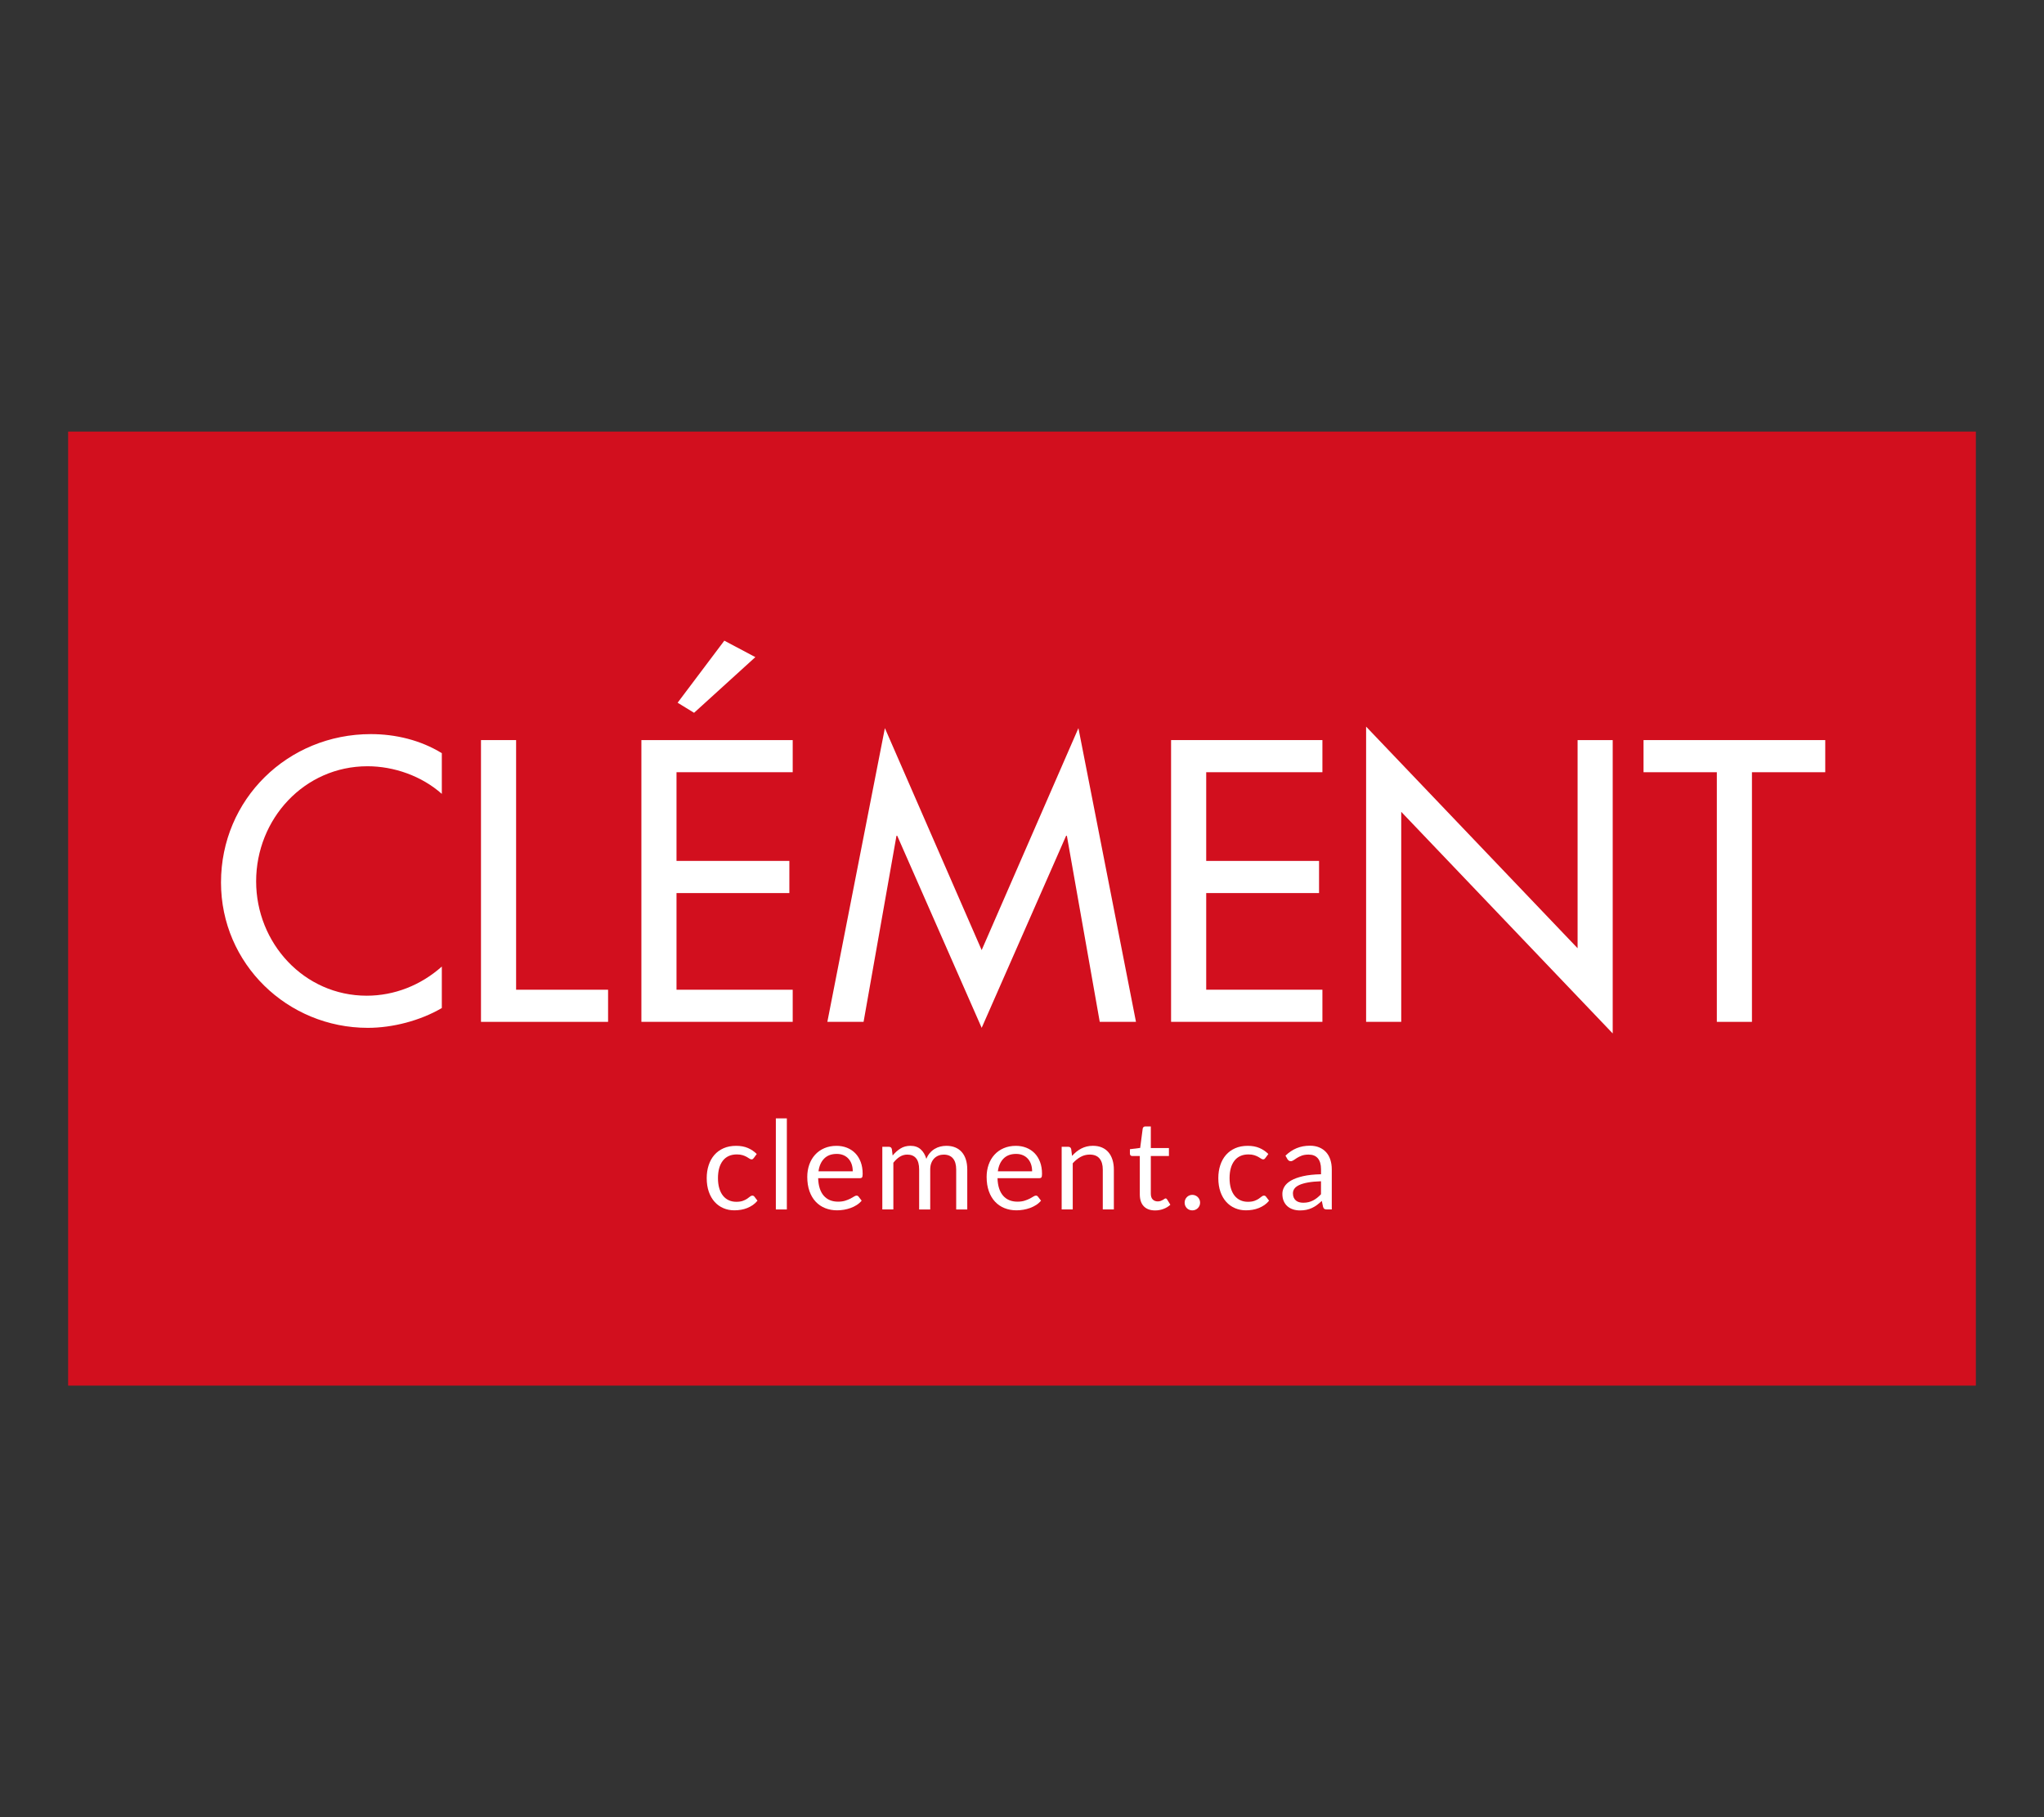 <?xml version="1.0" encoding="UTF-8"?>
<svg id="Clément" xmlns="http://www.w3.org/2000/svg" width="180" height="160" viewBox="0 0 180 160">
  <rect x="0" y="0" width="180" height="160" fill="#333333" stroke="none"/>
  <rect id="BG" width="180" height="160" fill="none"/>
  <g id="Logo">
    <rect id="Logo_BG" data-name="Logo BG" x="6" y="38" width="168" height="84" fill="#d20f1e"/>
    <g id="Tagline">
      <path d="M66.385,101.955c-.029.04-.058.071-.087.093-.029.022-.069.033-.12.033-.054,0-.114-.023-.18-.068-.065-.046-.146-.095-.242-.15-.096-.054-.214-.104-.354-.15-.14-.045-.311-.068-.515-.068-.272,0-.512.048-.719.144-.207.096-.381.235-.52.417s-.245.401-.316.659c-.071.258-.106.546-.106.866,0,.334.038.63.114.89.076.259.184.477.324.653s.309.31.507.403c.197.092.42.139.667.139.236,0,.43-.028.583-.084.152-.056.278-.119.378-.188.1-.069.183-.132.251-.188.067-.056.133-.084.199-.084.08,0,.142.031.185.092l.272.354c-.12.149-.256.276-.408.381-.153.105-.317.193-.493.264-.176.071-.36.123-.553.155-.192.033-.388.049-.588.049-.345,0-.665-.064-.961-.191s-.553-.311-.771-.553c-.218-.242-.389-.538-.512-.89-.123-.352-.185-.753-.185-1.203,0-.41.057-.79.172-1.138.114-.348.281-.649.501-.901.22-.252.49-.449.811-.591.321-.141.69-.212,1.108-.212.389,0,.73.063,1.026.188s.558.302.787.531l-.256.348Z" fill="#fff"/>
      <path d="M69.292,98.471v8.02h-.969v-8.02h.969Z" fill="#fff"/>
      <path d="M75.88,105.717c-.12.145-.263.272-.43.379s-.346.195-.536.264-.387.121-.591.155c-.203.034-.404.052-.604.052-.381,0-.732-.065-1.053-.193s-.599-.317-.833-.566c-.234-.249-.417-.556-.547-.923s-.196-.788-.196-1.263c0-.385.059-.744.177-1.078.118-.334.287-.623.509-.868s.492-.438.811-.577.679-.21,1.078-.21c.33,0,.636.055.917.166.281.111.524.27.73.479.205.209.366.466.482.773s.174.656.174,1.048c0,.153-.016.254-.049.305-.033.051-.095.076-.185.076h-3.686c.011.348.059.652.144.909.085.258.204.473.357.645s.334.301.545.387c.21.085.446.128.708.128.243,0,.453-.028.629-.085.176-.056.327-.117.455-.182s.233-.126.319-.182c.085-.056.159-.084.22-.084.08,0,.142.031.185.092l.272.354ZM75.096,103.131c0-.225-.032-.431-.095-.618-.063-.187-.156-.349-.278-.485-.122-.136-.269-.242-.444-.316s-.372-.112-.594-.112c-.464,0-.832.135-1.102.406s-.438.645-.504,1.125h3.016Z" fill="#fff"/>
      <path d="M77.699,106.49v-5.515h.583c.138,0,.223.067.256.201l.071.566c.204-.25.432-.455.686-.615.254-.16.548-.24.882-.24.37,0,.671.104.901.31.231.207.396.486.498.839.08-.199.182-.372.308-.517.125-.145.266-.265.422-.359.156-.094.322-.163.498-.207.176-.043.355-.065.536-.065.291,0,.549.046.776.139.227.093.419.228.577.406s.278.396.362.656c.084.26.125.556.125.89v3.512h-.975v-3.512c0-.432-.095-.76-.283-.982-.189-.223-.461-.335-.817-.335-.16,0-.311.028-.455.084-.144.056-.27.139-.378.248s-.195.246-.259.411c-.064.165-.095.357-.095.574v3.512h-.975v-3.512c0-.443-.089-.773-.267-.991-.178-.218-.438-.327-.779-.327-.24,0-.461.065-.664.193s-.39.304-.561.525v4.111h-.975Z" fill="#fff"/>
      <path d="M91.675,105.717c-.12.145-.263.272-.43.379s-.346.195-.536.264-.387.121-.591.155c-.203.034-.404.052-.604.052-.381,0-.732-.065-1.053-.193s-.599-.317-.833-.566c-.234-.249-.417-.556-.547-.923s-.196-.788-.196-1.263c0-.385.059-.744.177-1.078.118-.334.287-.623.509-.868s.492-.438.811-.577.679-.21,1.078-.21c.33,0,.636.055.917.166.281.111.524.27.73.479.205.209.366.466.482.773s.174.656.174,1.048c0,.153-.016.254-.049.305-.033.051-.095.076-.185.076h-3.686c.011.348.059.652.144.909.085.258.204.473.357.645s.334.301.545.387c.21.085.446.128.708.128.243,0,.453-.028.629-.085.176-.056.327-.117.455-.182s.233-.126.319-.182c.085-.056.159-.084.22-.084.08,0,.142.031.185.092l.272.354ZM90.891,103.131c0-.225-.032-.431-.095-.618-.063-.187-.156-.349-.278-.485-.122-.136-.269-.242-.444-.316s-.372-.112-.594-.112c-.464,0-.832.135-1.102.406s-.438.645-.504,1.125h3.016Z" fill="#fff"/>
      <path d="M94.408,101.775c.12-.134.247-.256.381-.365.134-.109.277-.202.428-.281.15-.078.31-.138.479-.18.169-.042.351-.063.547-.063.301,0,.567.05.798.15.231.1.423.242.577.425.154.183.271.404.351.662.08.257.12.542.12.854v3.512h-.975v-3.512c0-.417-.095-.741-.286-.972s-.48-.346-.868-.346c-.287,0-.554.069-.803.207s-.478.325-.689.561v4.062h-.975v-5.515h.583c.138,0,.223.067.256.201l.076.599Z" fill="#fff"/>
      <path d="M101.73,106.577c-.436,0-.771-.122-1.005-.365-.234-.243-.351-.594-.351-1.051v-3.375h-.664c-.058,0-.107-.017-.147-.052-.04-.035-.06-.088-.06-.161v-.387l.904-.114.223-1.704c.011-.055.035-.099.074-.134.038-.034.088-.052.15-.052h.49v1.9h1.595v.703h-1.595v3.31c0,.232.056.405.169.517.113.112.258.169.436.169.102,0,.19-.014.264-.041.074-.027.139-.057.193-.09.054-.033.101-.063.139-.09.038-.027.072-.041.101-.041.051,0,.096.031.136.093l.283.463c-.167.156-.368.279-.604.368s-.479.133-.73.133Z" fill="#fff"/>
      <path d="M104.322,105.891c0-.094.017-.183.052-.267.035-.084.082-.156.142-.218.06-.062.132-.111.215-.147.084-.036.172-.054.267-.054s.183.018.267.054c.084.036.156.085.218.147.062.062.111.134.147.218.036.084.054.172.054.267,0,.098-.018.188-.054.27-.036.082-.085.153-.147.215-.062.062-.134.11-.218.144s-.172.052-.267.052-.183-.017-.267-.052c-.083-.035-.155-.082-.215-.144-.06-.062-.107-.133-.142-.215-.034-.082-.052-.172-.052-.27Z" fill="#fff"/>
      <path d="M111.438,101.955c-.029.04-.058.071-.087.093-.029.022-.069.033-.12.033-.054,0-.114-.023-.18-.068-.065-.046-.146-.095-.242-.15-.096-.054-.214-.104-.354-.15-.14-.045-.311-.068-.515-.068-.272,0-.512.048-.719.144-.207.096-.381.235-.52.417s-.245.401-.316.659c-.071.258-.106.546-.106.866,0,.334.038.63.114.89.076.259.184.477.324.653s.309.31.507.403c.197.092.42.139.667.139.236,0,.43-.028.583-.084.152-.056.278-.119.378-.188.1-.069.183-.132.251-.188.067-.056.133-.084.199-.084.08,0,.142.031.185.092l.272.354c-.12.149-.256.276-.408.381-.153.105-.317.193-.493.264-.176.071-.36.123-.553.155-.192.033-.388.049-.588.049-.345,0-.665-.064-.961-.191s-.553-.311-.771-.553c-.218-.242-.389-.538-.512-.89-.123-.352-.185-.753-.185-1.203,0-.41.057-.79.172-1.138.114-.348.281-.649.501-.901.22-.252.49-.449.811-.591.321-.141.69-.212,1.108-.212.389,0,.73.063,1.026.188s.558.302.787.531l-.256.348Z" fill="#fff"/>
      <path d="M113.202,101.754c.305-.294.633-.514.985-.659s.742-.218,1.171-.218c.308,0,.583.051.822.152.24.102.441.243.605.425s.287.401.37.659c.083.258.125.541.125.849v3.528h-.43c-.095,0-.167-.016-.218-.046s-.091-.092-.12-.182l-.109-.523c-.145.134-.287.253-.425.357-.138.103-.283.19-.436.261-.152.071-.315.125-.487.163-.172.038-.364.057-.574.057-.214,0-.416-.03-.605-.09s-.353-.15-.493-.27c-.14-.12-.251-.271-.332-.455-.082-.183-.122-.4-.122-.651,0-.218.06-.427.18-.629.12-.201.314-.38.583-.536.269-.156.619-.284,1.051-.384.432-.1.962-.157,1.59-.171v-.43c0-.428-.093-.752-.278-.972-.185-.22-.456-.329-.811-.329-.24,0-.44.03-.602.09-.162.06-.302.127-.419.201-.118.074-.22.142-.305.201-.085.06-.17.09-.253.09-.065,0-.122-.017-.169-.052-.047-.035-.087-.077-.12-.128l-.174-.31ZM116.332,104.008c-.447.014-.827.05-1.141.106-.314.057-.57.13-.768.221s-.341.198-.43.321c-.089.123-.134.261-.134.414,0,.145.024.27.071.376.047.106.112.192.193.259.082.067.178.116.288.147.111.031.23.046.357.046.171,0,.327-.017.468-.052.142-.035.275-.084.4-.15s.245-.143.359-.234c.114-.09.226-.194.335-.31v-1.143Z" fill="#fff"/>
    </g>
    <g id="Signature">
      <g>
        <path d="M38.909,69.901c-1.776-1.578-4.212-2.434-6.549-2.434-5.56,0-9.804,4.639-9.804,10.134,0,5.428,4.211,10.069,9.738,10.069,2.435,0,4.771-.923,6.614-2.567v3.653c-1.907,1.118-4.343,1.744-6.514,1.744-7.075,0-12.932-5.627-12.932-12.8,0-7.338,5.89-13.063,13.194-13.063,2.173,0,4.377.526,6.252,1.678v3.586Z" fill="#fff"/>
        <path d="M45.45,87.144h8.099v2.829h-11.192v-24.809h3.093v21.98Z" fill="#fff"/>
        <path d="M56.482,65.163h13.326v2.829h-10.233v7.811h9.938v2.83h-9.938v8.509h10.233v2.829h-13.326v-24.809ZM66.518,57.858l-5.396,4.903-1.449-.888,4.113-5.463,2.732,1.448Z" fill="#fff"/>
        <path d="M79.012,73.587h-.066l-2.897,16.385h-3.19l5.066-25.862,8.523,19.545,8.521-19.545,5.068,25.862h-3.191l-2.895-16.385h-.066l-7.436,16.913-7.437-16.913Z" fill="#fff"/>
        <path d="M103.128,65.163h13.327v2.829h-10.233v7.811h9.937v2.83h-9.937v8.509h10.233v2.829h-13.327v-24.809Z" fill="#fff"/>
        <path d="M120.303,63.978l18.624,19.512v-18.327h3.092v25.83l-18.623-19.513v18.492h-3.093v-25.994Z" fill="#fff"/>
        <path d="M154.282,89.973h-3.093v-21.98h-6.455v-2.829h16.002v2.829h-6.455v21.98Z" fill="#fff"/>
      </g>
    </g>
  </g>
</svg>